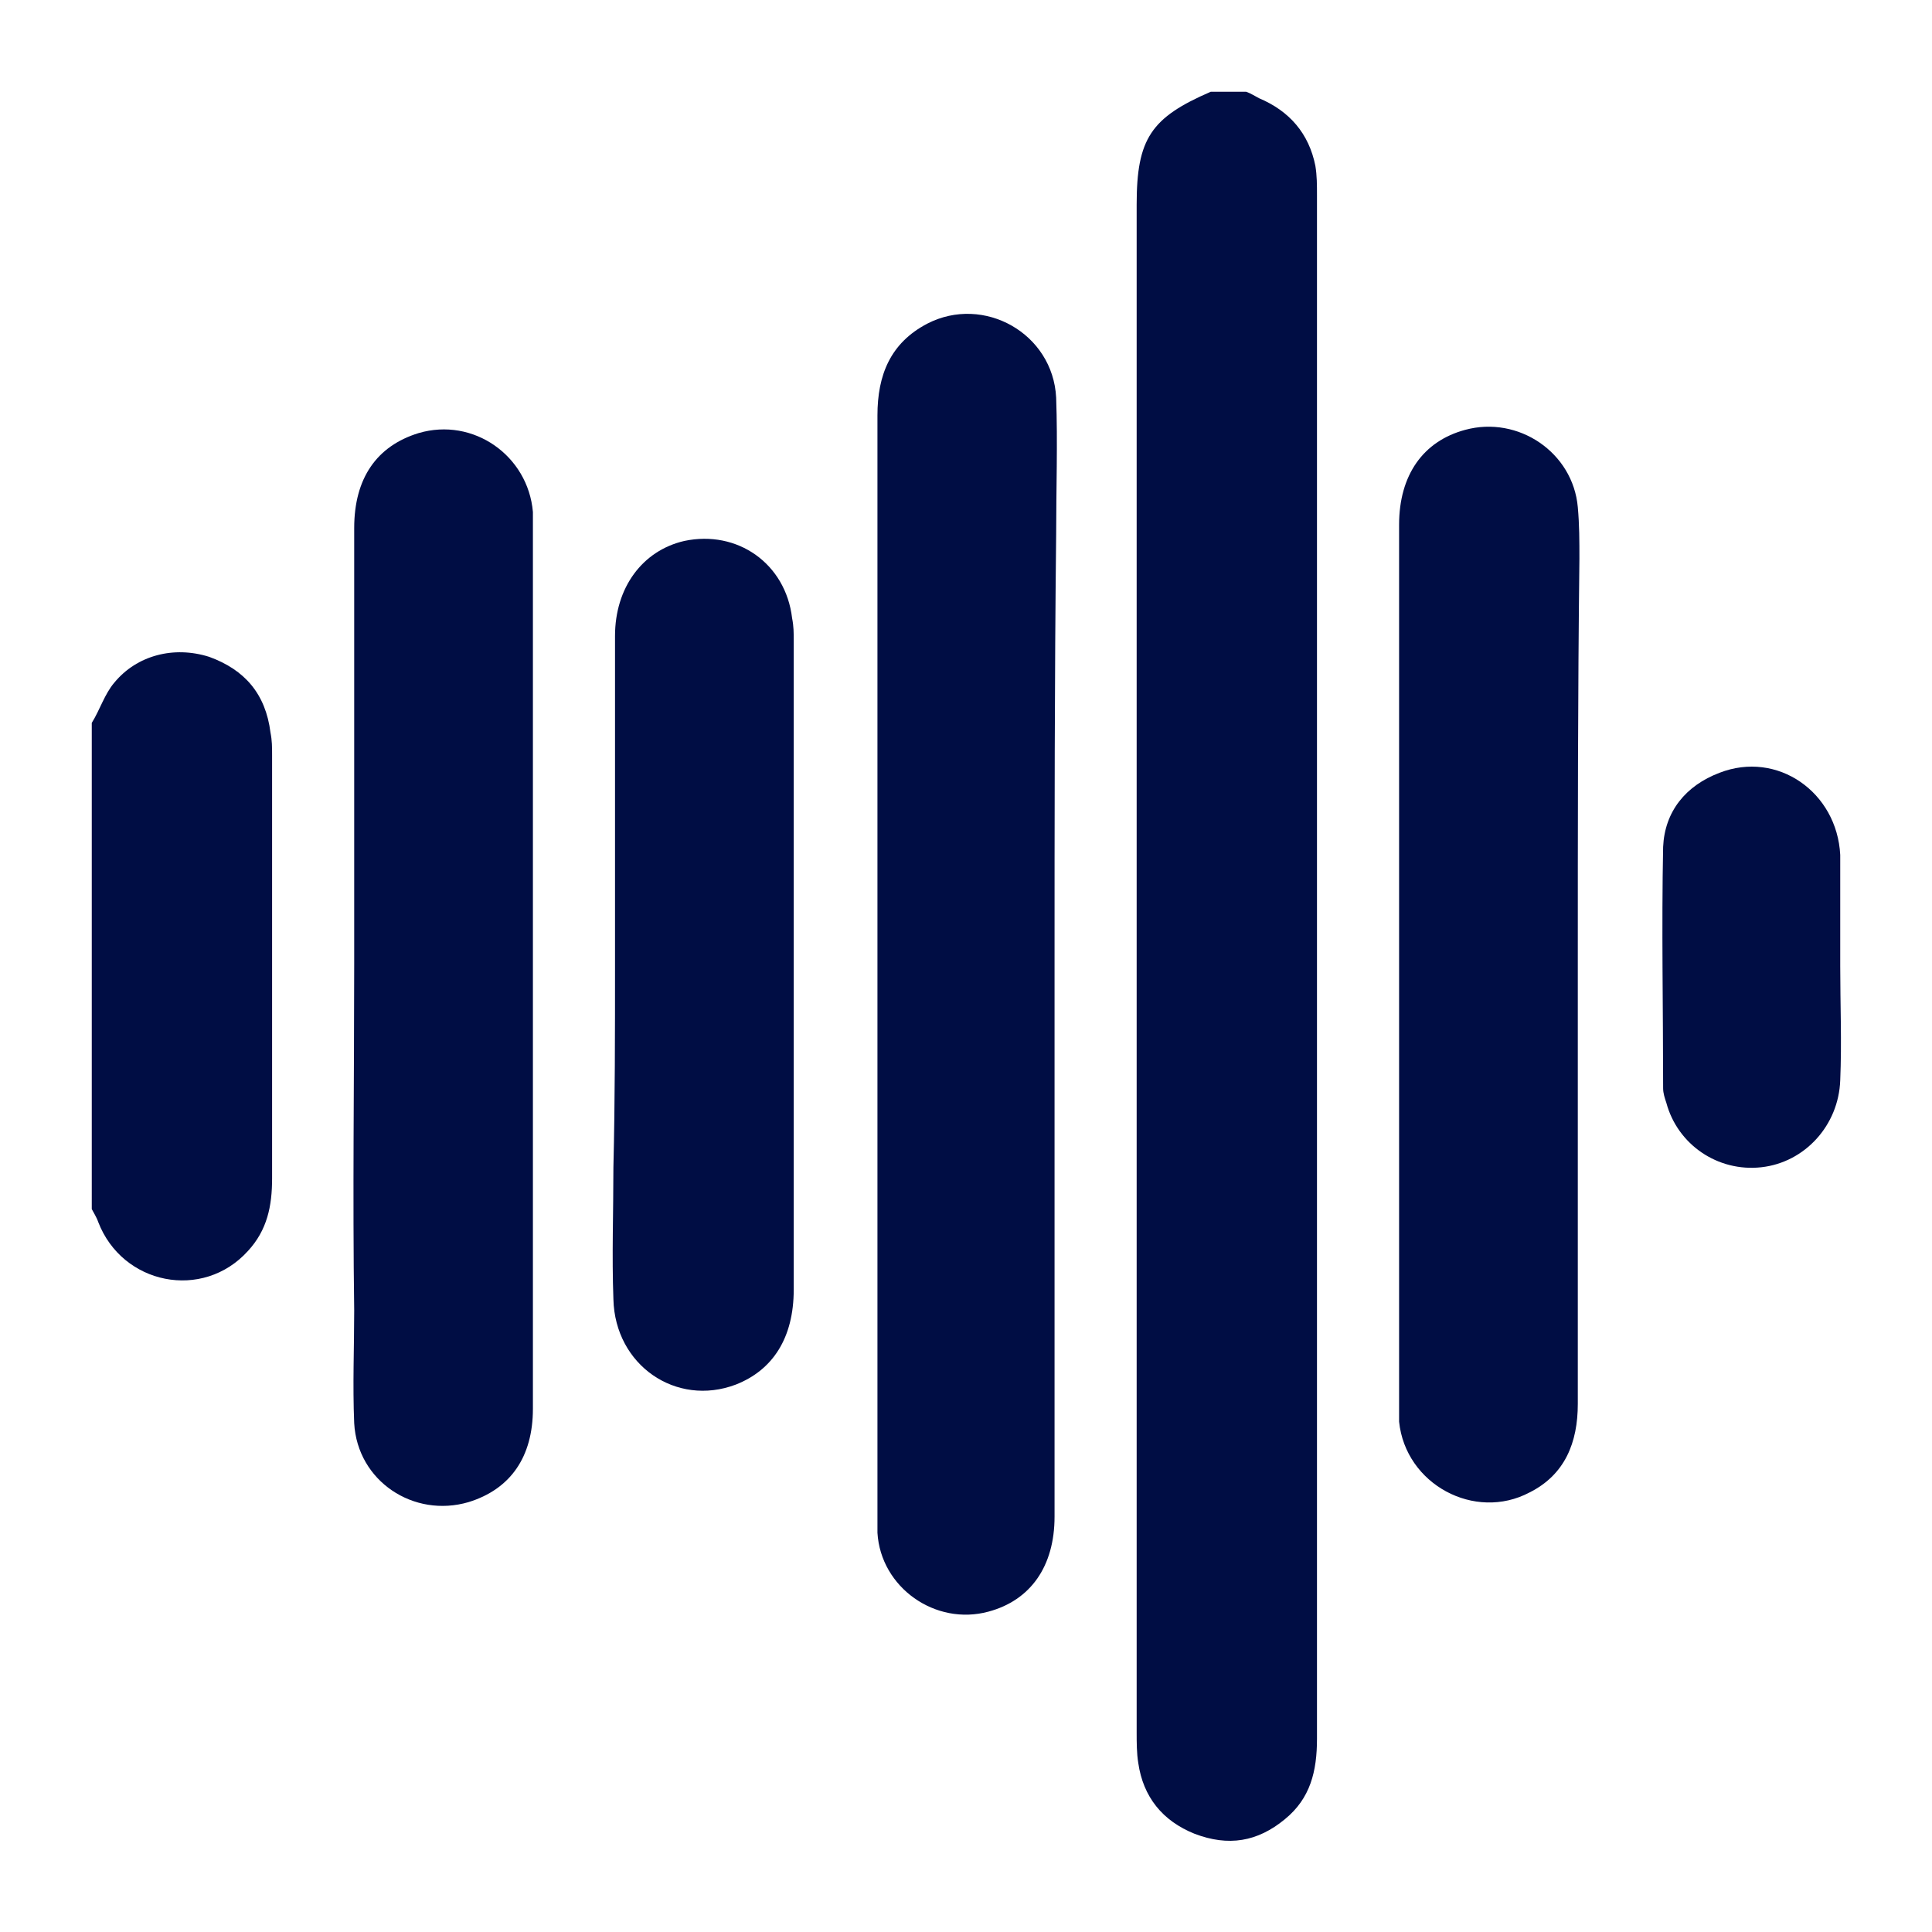 <?xml version="1.0" encoding="utf-8"?>
<!-- Generator: Adobe Illustrator 24.2.1, SVG Export Plug-In . SVG Version: 6.00 Build 0)  -->
<svg version="1.0" id="Camada_1" xmlns="http://www.w3.org/2000/svg" xmlns:xlink="http://www.w3.org/1999/xlink" x="0px" y="0px"
	 viewBox="0 0 120 120" style="enable-background:new 0 0 120 120;" xml:space="preserve">
<style type="text/css">
	.st0{fill:#000D44;}
</style>
<g>
	<path class="st0" d="M77.4,5.7c0.3,0.1,0.6,0.3,0.8,0.4c1.9,0.8,3.1,2.2,3.5,4.2c0.1,0.6,0.1,1.2,0.1,1.8c0,32,0,63.9,0,95.9
		c0,2-0.4,3.7-2,5c-1.7,1.4-3.5,1.7-5.6,0.9c-2-0.8-3.2-2.3-3.5-4.4c-0.1-0.6-0.1-1.3-0.1-1.9c0-31.6,0-63.3,0-94.9
		c0-4.1,0.9-5.4,4.6-7C76,5.7,76.7,5.7,77.4,5.7z"/>
	<path class="st0" d="M5.7,44.9c0.5-0.8,0.8-1.8,1.4-2.5c1.4-1.7,3.7-2.3,5.9-1.6c2.2,0.8,3.5,2.3,3.8,4.7c0.1,0.5,0.1,0.9,0.1,1.4
		c0,8.8,0,17.5,0,26.3c0,1.7-0.3,3.2-1.5,4.5c-2.8,3.1-7.8,2.1-9.3-1.8c-0.1-0.3-0.3-0.6-0.4-0.8C5.7,65,5.7,55,5.7,44.9z"/>
	<path class="st0" d="M65.5,60c0,11.4,0,22.8,0,34.2c0,3.1-1.5,5.2-4.1,5.9c-3.3,0.9-6.7-1.5-6.9-4.9c0-0.4,0-0.8,0-1.2
		c0-22.7,0-45.4,0-68.2c0-2.5,0.8-4.5,3.1-5.7c3.5-1.8,7.8,0.6,8,4.6c0.1,2.8,0,5.7,0,8.5C65.5,42.2,65.5,51.1,65.5,60z"/>
	<path class="st0" d="M98,60c0,9.1,0,18.2,0,27.2c0,2.4-0.8,4.4-3,5.5c-3.4,1.8-7.7-0.5-8.1-4.4c0-0.4,0-0.8,0-1.2
		c0-18.2,0-36.3,0-54.5c0-3.1,1.5-5.2,4.1-5.9c3.3-0.9,6.7,1.4,7,4.8c0.1,1.1,0.1,2.1,0.1,3.2C98,43.2,98,51.6,98,60z"/>
	<path class="st0" d="M22,59.9c0-9,0-18.1,0-27.1c0-3.1,1.4-5.1,4-5.9c3.4-1,6.8,1.4,7.1,4.9c0,0.3,0,0.6,0,1c0,18.2,0,36.5,0,54.7
		c0,3-1.4,5-4,5.8c-3.4,1-6.9-1.3-7.1-4.9C21.9,86,22,83.7,22,81.4C21.9,74.2,22,67.1,22,59.9z"/>
	<path class="st0" d="M38.2,59.9c0-6.8,0-13.6,0-20.4c0-3,1.7-5.3,4.3-5.9c3.3-0.7,6.3,1.4,6.7,4.8c0.1,0.5,0.1,0.9,0.1,1.4
		c0,13.4,0,26.9,0,40.3c0,3-1.3,5-3.6,5.9c-3.7,1.4-7.5-1.2-7.6-5.3c-0.1-2.7,0-5.4,0-8.2C38.2,68.4,38.2,64.1,38.2,59.9z"/>
	<path class="st0" d="M114.3,60c0,2.4,0.1,4.7,0,7.1c-0.1,2.8-2.2,5.1-4.9,5.4c-2.7,0.3-5.2-1.4-5.9-4c-0.1-0.3-0.2-0.6-0.2-0.9
		c0-5-0.1-10,0-15c0.1-2.2,1.4-3.8,3.5-4.6c3.6-1.4,7.3,1.2,7.5,5.1C114.3,55.3,114.3,57.7,114.3,60z"/>
</g>
</svg>
